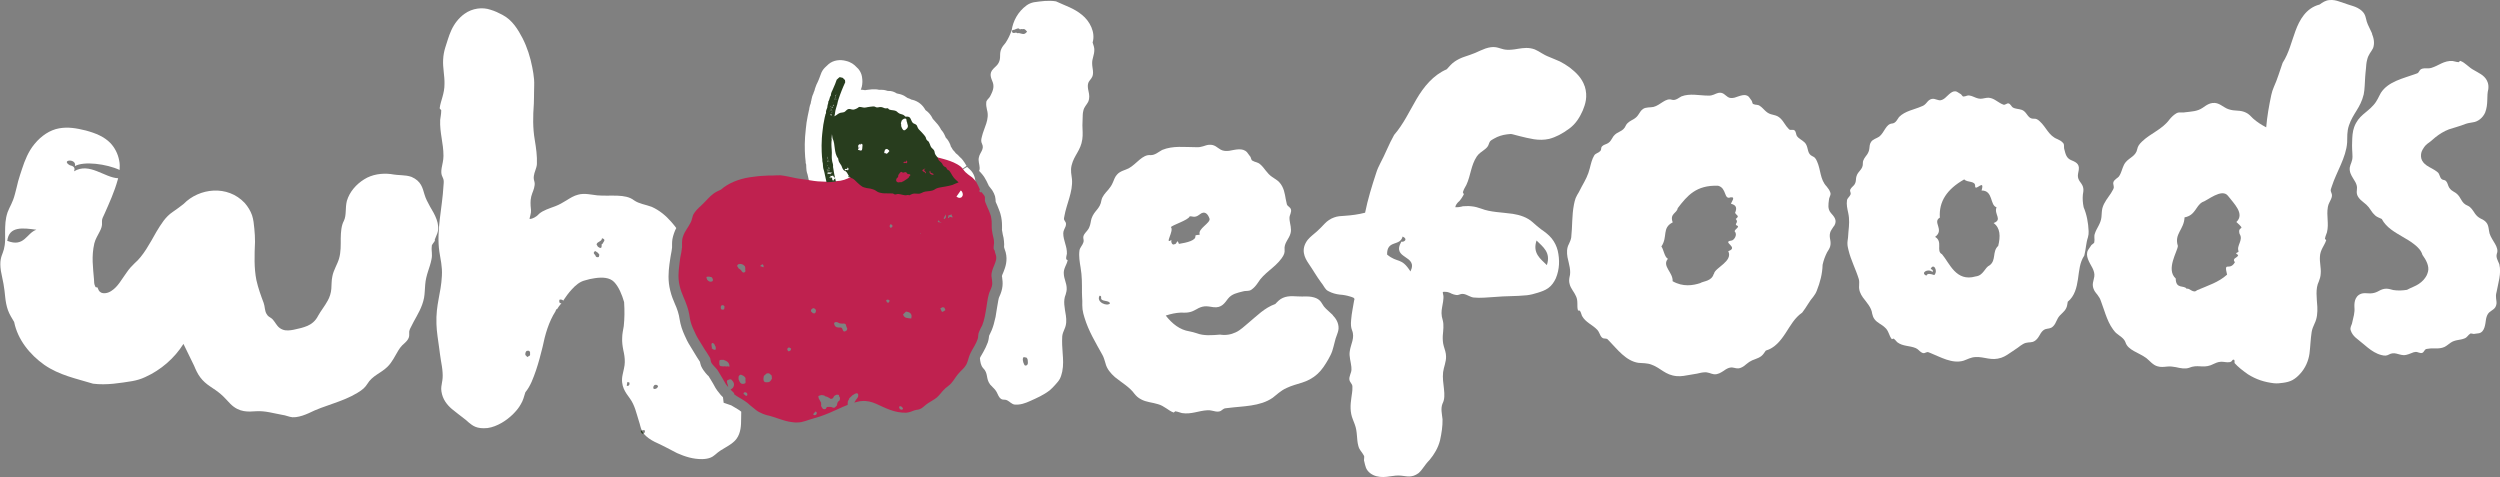 <svg viewBox="0 0 220.48 42.09" xmlns="http://www.w3.org/2000/svg" data-name="Layer 2" id="Layer_2">
  <rect x="0" y="0" width="220.48" height="42.09" fill="#808080" stroke="none"/>
  <defs>
    <style>
      .cls-1, .cls-2 {
        fill-rule: evenodd;
      }

      .cls-1, .cls-3 {
        fill: #fff;
      }

      .cls-2, .cls-4 {
        fill: #283d1e;
      }

      .cls-5 {
        fill: #bf214f;
      }
    </style>
  </defs>
  <g data-name="US Medium Postcard - Front 2" id="US_Medium_Postcard_-_Front_2">
    <g>
      <path d="M56.59,37.96s-.06.01-.09.03c.02.1.06.18.13.25.03,0,.06,0,.09.02.02,0,.03-.03.04-.04-.06-.06-.11-.13-.15-.21-.01-.02-.01-.04-.02-.06Z" class="cls-2"></path>
      <g>
        <g>
          <path d="M161.75,19.94c.34-.54-.04-.87-.29-1.17-.29-.35-.21-.74-.16-1.16,0-.14.12-.33.14-.48,0-.05,0-.1-.02-.15-.06-.19-.18-.36-.32-.53-.6-.62-.51-1.47-.85-2.21-.11-.27-.22-.38-.4-.46-.47-.2-.36-.69-.57-1.05-.15-.27-.47-.4-.68-.59-.07-.07-.14-.14-.17-.24-.06-.21-.07-.48-.38-.45h-.1s-.07,0-.09,0c-.05-.01-.08-.05-.12-.09-.07-.07-.13-.14-.19-.22-.21-.28-.4-.68-.79-.89-.18-.09-.4-.12-.59-.18-.44-.13-.63-.51-.95-.72-.2-.16-.38-.07-.58-.17-.11,0-.1-.27-.18-.33l-.21-.29c-.31-.36-.84-.08-1.27.05-.22.05-.42.06-.59-.05-.25-.15-.41-.45-.84-.37-.29.06-.49.27-.91.24-.76,0-1.6-.22-2.35.07-.28.15-.52.38-.83.3-.57-.2-1.02.48-1.64.63-.26.06-.66,0-.92.18-.17.11-.28.31-.4.49-.11.18-.26.31-.43.41-.27.15-.55.29-.68.55-.26.61-.72.47-1.1.96-.12.16-.19.35-.33.49-.17.18-.4.21-.55.3-.09.06-.17.12-.19.23-.02.08,0,.2-.1.29-.13.15-.4.19-.51.36-.21.33-.3.75-.4,1.14-.14.59-.4,1.07-.7,1.6-.1.19-.16.31-.27.52-.1.17-.21.34-.28.52-.07.18-.11.38-.15.57-.19.97-.13,1.91-.24,2.9-.03.19-.11.38-.2.57-.21.38-.19.78-.13,1.17.13.62.34,1.2.18,1.76-.03.18-.06.37.01.61.09.39.41.71.56,1.07.21.42.06.88.17,1.23-.02.07.2.01.19.08.09.14.11.29.17.43.33.59.92.77,1.35,1.23.15.16.2.37.29.52.19.33.37.21.55.27.05.02.08.05.11.09l.1.1c.71.73,1.48,1.77,2.58,1.93.36.04.76,0,1.18.17.81.3,1.18.91,2.19,1,.4.04.81-.05,1.21-.12.24-.04.38-.06.59-.1.2-.04.39-.1.58-.11.4-.05.62.13.92.17.35.02.6-.15.85-.31.93-.69.95.13,1.76-.4.17-.12.32-.27.49-.38.17-.11.35-.19.54-.25.19-.07.38-.15.53-.27.16-.12.27-.32.39-.48.8-.23,1.32-.89,1.75-1.55.44-.67.79-1.34,1.46-1.8.37-.47.63-1.01,1-1.43.12-.16.22-.32.29-.51.29-.73.49-1.49.51-2.28.09-.41.22-.75.39-1.09.11-.18.23-.35.28-.54.05-.19.04-.39,0-.59-.04-.2-.06-.39-.01-.59.04-.19.2-.38.32-.58ZM151.14,24.15c-.19.67-.91.63-1.2.82-.62.2-1.51.36-2.43-.17.06-.77-.97-1.34-.41-1.98-.31-.13-.39-.86-.58-1.08.59-.87.02-1.63,1-2.13-.29-.78.37-.79.44-1.25.84-1.1,1.63-2.05,3.56-1.98.79.2.49,1.28,1.11,1.02.47-.06.06.41.03.57.5.12.53.4.36.8.14.26.43.25.06.54.29.32-.13.41.06.56.41.13-.21.35-.15.55.28.28-.08.81-.32.8-.84.12.73.59-.25.93.44.91-1.2,1.46-1.26,2Z" class="cls-3"></path>
          <path d="M209.21,2.98c-.36-.74-.48-.99-.54-1.31-.08-.3-.13-.63-.75-.97-.27-.14-.56-.21-.83-.3-.29-.1-.47-.16-.8-.27-.25-.09-.56-.16-.88-.12-.32.03-.6.21-.84.39-1.21.31-1.78,1.38-2.13,2.33-.36.97-.57,1.94-1.13,2.81-.26.73-.47,1.47-.77,2.12-.1.23-.18.47-.23.71-.2.95-.37,1.89-.45,2.86-.44-.23-.81-.47-1.16-.78-.19-.19-.37-.4-.61-.51-.23-.12-.5-.17-.76-.18-.27-.01-.52-.04-.77-.12-.25-.07-.48-.26-.74-.4-.7-.39-1.18,0-1.57.27-.47.32-.97.32-1.52.39-.19.05-.44-.01-.64.03-.07.02-.13.05-.18.08-.23.14-.42.33-.59.54-.64.87-1.65,1.2-2.41,1.93-.27.26-.37.43-.42.66-.11.61-.67.75-1.01,1.15-.26.3-.32.72-.48,1.05-.06.11-.11.23-.22.31-.21.17-.49.32-.39.65l.02.12s.01.08.01.11c0,.07-.04.12-.06.18-.06.11-.12.22-.19.33-.25.39-.61.78-.76,1.33-.06.25-.05.52-.08.78-.06.58-.42.96-.57,1.42-.12.31,0,.49-.06.77.02.13-.25.21-.3.34l-.25.37c-.28.52.13,1.1.39,1.59.12.25.2.5.16.76-.05.37-.26.68-.02,1.18.17.34.46.5.62,1.02.36.93.58,2.01,1.32,2.77.31.26.69.44.83.82.21.7,1.18.9,1.85,1.4.28.22.58.62.99.72.26.08.55.05.82.02.27-.03.53,0,.78.05.4.09.81.18,1.16.06.76-.32,1.17.04,1.92-.23.24-.09.46-.23.7-.28.3-.07.56.02.78.02.13,0,.26,0,.36-.09.06-.05.07-.14.16-.14.06-.01.1.03.1.14,0,.09,0,.14,0,.16.3.34.74.68,1.18.99.73.46,1.45.69,2.29.79.27.03.55,0,.82-.04.28-.04.56-.1.82-.24.25-.14.47-.33.65-.53.48-.51.76-1.16.85-1.81.08-.65.09-1.25.19-1.9.04-.25.14-.49.25-.73.24-.48.27-.99.25-1.49-.05-.8-.18-1.6.13-2.23.08-.21.16-.43.17-.72.04-.48-.11-.99-.07-1.48.02-.59.41-1,.54-1.41.06-.05-.15-.15-.09-.2.03-.2.12-.36.17-.53.19-.78-.06-1.44.08-2.24.04-.27.2-.49.28-.69.19-.43-.01-.53-.03-.77,0-.07.02-.12.04-.18l.06-.18c.41-1.28,1.26-2.52,1.35-3.87.02-.45-.03-.94.16-1.5.36-1.07,1.01-1.53,1.3-2.73.1-.49.09-1.02.13-1.53.01-.26.05-.5.07-.76.02-.25.03-.5.1-.75.11-.51.37-.71.53-1.05.16-.46.05-.9-.11-1.29ZM197.51,20.62c.37.56-.31,1.05-.08,1.55-.12.19-.41.08-.04.33-.05.26-.58.25-.29.63-.48.83-1-.17-.69,1.09-.75.68-1.66.95-2.66,1.38-.32.33-.71-.27-.89-.12-.24-.37-.97.06-.98-.92-.89-.8.17-2.4.19-2.87-.34-1.08.54-1.42.59-2.52.96-.18.96-.98,1.56-1.34.43-.12,1.71-1.25,2.26-.57.52.68,1.52,1.6.75,2.32.94.84.07.26.28,1.04Z" class="cls-3"></path>
          <path d="M220.17,25.79c.14-.8.45-1.66.25-2.49-.12-.31-.32-.59-.22-.92.24-.59-.44-1.14-.64-1.79-.08-.28-.06-.71-.29-.97-.13-.18-.34-.26-.54-.37-.2-.11-.34-.25-.46-.42-.18-.27-.35-.56-.62-.68-.64-.25-.54-.73-1.05-1.12-.17-.12-.37-.2-.5-.35-.18-.18-.2-.41-.29-.58-.05-.09-.11-.18-.22-.21-.08-.03-.2-.02-.29-.13-.14-.15-.15-.43-.31-.56-.31-.27-.66-.39-.98-.61-.23-.16-.41-.37-.47-.61-.06-.25-.03-.53.1-.76.08-.14.18-.3.31-.43.13-.13.29-.22.42-.33.14-.11.27-.24.41-.35.35-.28.75-.53,1.19-.7.44-.15.98-.28,1.47-.48.19-.07.41-.1.64-.14.45-.05.88-.39,1.09-.86.3-.77.11-1.45.28-2.07.02-.22.03-.46-.12-.75-.25-.5-.77-.69-1.14-.92-.47-.24-.78-.67-1.19-.81-.05-.06-.15.15-.2.1-.19-.01-.35-.08-.5-.1-.37-.03-.7.08-1,.22-.29.14-.56.29-.88.39-.22.07-.45.02-.64.04-.41.04-.38.25-.52.39-.04.04-.09.05-.14.07l-.14.05c-1.01.37-2.35.64-3,1.64-.2.34-.33.73-.66,1.09-.6.69-1.32.91-1.7,1.94-.15.4-.17.87-.18,1.31,0,.22-.02.43,0,.65,0,.22.04.43.03.64,0,.44-.19.65-.24.97-.04.37.12.67.29.94.35.52.37.75.34,1-.02.24-.07.51.31.89.16.16.36.29.52.44.16.15.28.3.39.48.11.18.24.34.4.48.16.14.38.21.57.3.41.77,1.16,1.17,1.85,1.58.35.2.71.41,1.02.66.32.25.61.54.72.93.33.45.62,1.01.49,1.48-.04.15-.08.25-.13.35-.15.28-.38.53-.68.73-.29.2-.68.32-1.04.52v.07h.01v-.07c-.44.07-.83.08-1.22.02-.2-.05-.4-.12-.62-.12-.21,0-.42.07-.62.18-.19.11-.38.19-.6.22-.21.04-.48-.01-.75,0-.37.02-.61.24-.72.47-.11.22-.13.5-.12.74.05.53-.09.89-.19,1.36-.01.16-.15.34-.16.54,0,.06,0,.12.03.18.07.23.23.45.42.62.76.62.77.63,1.08.89.35.28.75.54,1.19.65.32.09.49.06.67-.04.47-.27.83.02,1.27.05.33.02.63-.16.91-.25.1-.02.2-.05.31-.02.22.06.46.2.61-.08l.06-.08s.04-.06.06-.07c.04-.04.1-.04.14-.05.1-.02.2-.03.3-.04.37-.02.82.06,1.24-.13.19-.09.36-.25.54-.37.39-.28.84-.22,1.22-.38.26-.09.3-.29.5-.41.06-.09.3.05.4,0l.39-.05c.51-.12.55-.79.62-1.26.05-.23.12-.43.28-.58.23-.21.58-.29.64-.76.03-.32-.12-.58,0-1.01Z" class="cls-3"></path>
        </g>
        <g>
          <path d="M183.76,18.27h-.07s0,0,0,0h.07c-.08-.39-.1-.73-.07-1.09.03-.19.07-.39.04-.57-.02-.18-.12-.35-.23-.5-.12-.15-.21-.31-.24-.49-.03-.18.03-.41.07-.63.1-.6-.37-.73-.7-.88-.4-.18-.47-.55-.57-.93-.05-.12-.01-.33-.05-.47-.02-.05-.04-.08-.08-.12-.12-.14-.3-.24-.48-.32-.77-.29-.99-1.06-1.56-1.57-.2-.19-.33-.24-.52-.23-.49.03-.57-.45-.88-.68-.23-.18-.56-.16-.81-.24-.09-.03-.17-.06-.24-.14-.13-.16-.24-.4-.5-.24l-.09.04s-.06.03-.08.03c-.05.01-.09-.01-.13-.03-.08-.03-.17-.07-.25-.12-.29-.16-.59-.44-1.01-.47-.19-.01-.39.06-.58.08-.42.06-.73-.21-1.08-.27-.23-.06-.35.09-.55.08-.09.04-.19-.21-.28-.23l-.29-.18c-.4-.2-.74.27-1.07.55-.17.13-.33.22-.52.19-.27-.04-.52-.25-.86-.02-.23.16-.31.44-.68.56-.65.29-1.46.4-1.99.94-.17.24-.29.53-.59.57-.58.03-.69.8-1.16,1.16-.21.15-.59.23-.73.49-.11.16-.12.37-.14.57-.02.2-.1.37-.2.52-.17.23-.37.46-.37.73.03.63-.44.68-.58,1.24-.04.18-.02.38-.09.54-.07.21-.27.32-.37.46-.06.08-.11.16-.08.27.01.08.08.17.03.29-.06.17-.28.31-.31.5-.06.37.03.76.11,1.13.12.55.08,1.06.02,1.63-.01.2-.02.32-.04.54-.02.18-.06.37-.05.55,0,.18.05.36.09.54.21.89.64,1.68.91,2.56.05.17.04.37.03.57-.04.41.12.75.33,1.05.35.47.76.89.82,1.43.04.17.09.35.23.52.23.3.63.44.89.7.34.27.37.75.6,1.01,0,.07.19-.08.19-.01.13.08.2.21.3.3.5.38,1.09.29,1.63.52.19.08.31.25.45.34.29.22.4.03.58.01.05,0,.09.01.13.03l.13.05c.88.35,1.93.98,2.93.68.33-.11.64-.31,1.07-.32.8-.04,1.36.36,2.26.06.36-.12.67-.36.99-.57.19-.13.3-.2.47-.32.15-.11.29-.23.46-.32.33-.19.59-.11.86-.19.31-.11.46-.35.6-.59.51-.96.88-.23,1.36-1,.1-.17.16-.36.26-.52.1-.16.23-.29.37-.42.14-.13.27-.27.35-.44.09-.16.1-.38.14-.57.61-.49.79-1.26.9-1.99.11-.74.14-1.45.56-2.09.14-.54.15-1.1.32-1.6.05-.18.07-.36.06-.54-.03-.73-.16-1.46-.45-2.14ZM170.59,24.26c-.3-.1-.6-.19-.7.05-.57-.24.16-.68.54-.32.09-.17-.03-.22-.16-.27.24-.57.68.16.32.54ZM176.21,21.7c-.52.49-.15,1.25-.73,1.69-.46.21-.54.91-1.25.99-1.73.5-2.29-1.17-2.96-1.96-.56-.28.11-1.11-.61-1.53.86-.63-.27-1.3.42-1.7-.1-1.42.63-2.51,2.15-3.37.28.31,1,.09.96.61.02.48.88-.73.57.37,1.04-.01.72,1.31,1.32,1.48-.26.6.56,1.09-.26,1.39.59.43.62,1.16.4,2.04Z" class="cls-3"></path>
          <path d="M139.76,7.62c-.25-.76-.79-1.25-1.33-1.67-.28-.2-.56-.38-.86-.53-.3-.14-.61-.25-.9-.38-.63-.24-.86-.49-1.31-.68-.53-.2-1.01-.13-1.46-.06-.88.16-1.21.09-1.54-.02-.32-.09-.63-.24-1.36,0-.31.11-.61.26-.91.39-.3.12-.61.23-.92.33-.31.1-.62.25-.88.43-.27.18-.48.44-.7.68-1.19.51-2.04,1.56-2.67,2.64-.64,1.09-1.14,2.19-1.97,3.15-.47.83-.8,1.73-1.22,2.5-.14.27-.27.55-.36.85-.38,1.15-.74,2.32-.98,3.51-.63.16-1.19.23-1.78.27-.32.02-.66.03-.96.15-.31.11-.59.3-.82.54-.23.24-.45.48-.69.69-.24.22-.56.44-.81.74-.65.85-.27,1.58.07,2.08.42.61.69,1.11,1.11,1.68.16.18.28.45.46.64.06.06.13.1.21.14.3.16.63.25.96.29.33.02.64.08.93.17.18.07.48.09.35.36-.04.25-.09.53-.14.8-.05.3-.1.59-.12.89-.04.43-.02.67.08.93.27.67-.12,1.22-.2,1.84-.08.47.1.94.14,1.39.01.15.02.31-.03.46-.09.31-.27.62-.03.92l.07.11s.05.08.06.11c.03.08.02.15.02.23,0,.15,0,.31-.03.46-.07.55-.21,1.19-.07,1.88.06.31.21.61.31.9.25.66.15,1.29.31,1.88.1.41.32.53.48.85.11.12-.03.39.05.55.04.18.08.36.15.55.16.38.53.64.93.74.41.11.82.07,1.18.01.36-.05.66-.1,1-.06.46.04.92.22,1.52-.22.38-.33.49-.67.98-1.17.41-.49.76-1.08.92-1.73.14-.64.23-1.23.22-1.85-.05-.48-.18-.95,0-1.39.39-.73-.07-1.77.05-2.77.05-.42.28-.92.26-1.39,0-.3-.11-.6-.2-.9-.09-.3-.1-.61-.09-.91.04-.48.11-.96,0-1.37-.15-.47-.12-.81-.06-1.14.03-.17.06-.36.09-.52.01-.09.02-.19.03-.29,0-.06,0-.12,0-.19-.02-.09-.04-.21-.06-.31,0-.1.17-.06.26-.06.14,0,.28.05.38.09.05.02.1.05.14.07.07.03.13.05.19.07.14.04.29.08.43.03.12-.03.24-.11.45-.07.3.05.58.28.88.31.61.06,1.2-.01,1.86-.05.95-.09,1.81-.05,2.83-.15.32-.04.64-.12.95-.22.32-.1.63-.2.93-.41.31-.22.52-.54.67-.86.34-.82.35-1.64.17-2.44-.1-.4-.28-.77-.54-1.09-.26-.32-.59-.56-.92-.79-.25-.18-.49-.4-.74-.62-.49-.45-1.14-.65-1.76-.75-.99-.14-1.98-.14-2.79-.46-.27-.09-.53-.18-.89-.21-.15-.02-.3-.02-.45-.01-.14,0-.34.01-.38.04-.15.04-.37.07-.55.06-.04-.13.17-.4.28-.49.05-.02.15-.16.23-.27.08-.12.15-.23.21-.35.07-.05-.12-.2-.05-.26.07-.24.19-.41.29-.6.4-.86.39-1.7.92-2.51.19-.28.46-.43.66-.59.45-.33.35-.51.51-.74.04-.06.11-.1.17-.14l.19-.11c.34-.2.73-.32,1.13-.37.1-.01.2-.02.3-.03.08,0,.13,0,.22.03.21.06.41.11.61.16.42.11.79.19,1.24.27.45.07.91.07,1.35-.03.58-.15,1.16-.45,1.78-.91.61-.45.93-1.03,1.18-1.58.22-.54.47-1.22.18-2.16ZM124.39,23.94c-.81-1.28-1.12-.71-2.06-1.49-.02-1.33,1.14-.69,1.37-1.59.5.22.14.52-.11.45-.91,1.58,1.53,1.15.8,2.63ZM135.51,21.21c.57.57,1.28,1.05.91,2.17-.57-.56-1.28-1.05-.91-2.17Z" class="cls-3"></path>
        </g>
      </g>
      <path d="M38.34,21.14l.23-.57c.27-.81-.23-1.66-.65-2.36-.2-.36-.38-.7-.49-1.08-.16-.54-.28-1.16-1.14-1.53-.59-.2-1-.1-1.83-.25-.78-.09-1.64.02-2.35.47-.69.43-1.28,1.09-1.52,1.9-.16.64-.02,1.24-.26,1.75-.23.42-.27.98-.28,1.56,0,.58.02,1.19-.15,1.78-.14.49-.49,1.01-.59,1.57-.08.35-.06.72-.09,1.09-.03.37-.14.72-.31,1.03-.27.5-.62.92-.85,1.34-.25.5-.61.75-.95.9-.36.15-.72.24-1.21.34-.31.06-.66.11-.97-.01-.4-.15-.55-.46-.71-.68-.1-.13-.18-.26-.33-.35-.11-.08-.26-.13-.38-.35-.18-.29-.14-.67-.26-.98-.23-.61-.48-1.29-.64-2.01-.21-1.07-.17-2.18-.12-3.37,0-.39-.02-.77-.06-1.16-.04-.39-.07-.78-.2-1.18-.14-.4-.37-.77-.64-1.08-1.52-1.63-4.03-1.33-5.4.08-.29.24-.62.46-.94.69-.68.45-1.06,1.12-1.46,1.77-.6,1.06-1.16,2.12-1.92,2.77-.24.23-.47.47-.72.84-.42.57-.75,1.23-1.32,1.59-.33.23-.71.26-.92.15-.22-.12-.22-.26-.3-.42.02-.07-.21,0-.2-.1-.12-.21-.11-.42-.12-.64-.08-1.01-.24-2.01.03-3.18.1-.4.32-.72.46-1.01.33-.62.17-.76.23-1.1.02-.09.06-.18.1-.26l.12-.26c.41-.93.86-1.91,1.15-2.96.01-.05.03-.1.04-.15-1.19-.04-2.54-1.43-3.89-.61.15-.38-.11-.47-.38-.54-.83-.48.63-.63.46.08.77-.45,2.78-.2,3.94.34.02-.28.02-.57-.04-.84-.11-.59-.39-1.13-.78-1.54-.54-.55-1.27-.86-2.16-1.1-.85-.21-1.57-.33-2.36-.19-.39.07-.79.23-1.16.47-.35.23-.7.53-1.02.93-.53.64-.84,1.43-1.08,2.16-.12.37-.25.74-.35,1.11-.1.37-.17.75-.28,1.12-.2.78-.45,1.08-.65,1.61-.21.62-.21,1.15-.22,1.7.04,1.09-.06,1.48-.2,1.86-.14.37-.3.72-.17,1.61.06.39.17.77.23,1.15.07.38.11.77.15,1.16.04.39.11.78.24,1.15.13.37.35.71.55,1.05.31,1.56,1.39,2.88,2.66,3.78,1.33.92,2.82,1.21,4.3,1.66,1.2.15,2.39-.06,3.47-.23.38-.07.76-.18,1.12-.35,1.4-.63,2.59-1.67,3.38-2.93.31.63.57,1.16.94,1.93.15.36.31.72.55,1.03.23.31.53.57.86.79.33.22.65.43.94.68.3.25.56.57.85.86.79.79,1.6.69,2.27.65.81-.05,1.51.18,2.31.32.28.03.59.18.89.21.1,0,.2,0,.3-.01.4-.05.78-.19,1.14-.35,1.41-.71,2.94-.97,4.29-1.79.49-.29.69-.5.87-.78.45-.75,1.2-.95,1.77-1.51.43-.41.68-.98.97-1.45.1-.16.21-.32.35-.46.29-.27.65-.53.61-.98v-.16c0-.05,0-.11.02-.15.02-.1.06-.18.11-.27.08-.16.17-.32.26-.51.33-.61.76-1.28.92-2.12.07-.38.06-.77.1-1.15.06-.86.42-1.52.55-2.22.11-.48-.02-.73.03-1.15-.03-.19.24-.36.28-.55ZM.64,21.24c.16-1.31,1.37-1.14,2.57-.98-.88.3-1.06,1.58-2.57.98Z" class="cls-1"></path>
      <path d="M64.88,35.98c-.14-.08-.27-.15-.39-.23l-.67-.23-.06-.49c-.12-.11-.25-.24-.38-.43-.02-.02-.07-.09-.12-.15-.07-.11-.12-.18-.16-.24l-.21-.38c-.07-.13-.14-.24-.21-.35l-.19-.31s-.05-.04-.09-.08c-.06-.07-.12-.13-.17-.19-.14-.17-.28-.36-.4-.62-.05-.16-.09-.28-.1-.37h0c-.09-.15-.18-.28-.27-.42l-.73-1.2c-.06-.11-.11-.19-.15-.28l-.05-.11c-.19-.4-.4-.85-.52-1.37l-.07-.35c-.04-.25-.08-.47-.16-.71-.08-.26-.17-.47-.26-.67-.14-.33-.3-.7-.41-1.17-.22-.86-.16-1.64-.07-2.34.02-.17.05-.39.09-.61l.04-.23c.04-.2.08-.41.1-.62v-.31c0-.15.01-.27.03-.42.03-.18.08-.35.15-.55.05-.15.12-.3.19-.44-.13-.18-.27-.35-.42-.52-.48-.56-1.07-1.05-1.75-1.35-.54-.2-1.1-.26-1.55-.57-.77-.61-2.08-.34-3.24-.44-.5-.05-1.14-.22-1.7-.06-.37.09-.7.3-1.02.5-.33.2-.63.38-.97.51-.53.2-1.1.37-1.45.68-.25.29-.61.44-.77.45h-.07s.02-.07.02-.11c.02-.08.04-.17.06-.24.04-.16.06-.28.05-.43-.02-.12-.06-.58-.03-.9.04-.44.22-.73.3-1.04.04-.17.08-.35.04-.53-.03-.14-.1-.29-.06-.54.04-.35.25-.69.27-1.05.03-.71-.07-1.42-.19-2.14-.18-1.05-.16-2.07-.08-3.18.02-.36.01-.71.02-1.07,0-.36.03-.72,0-1.08-.03-.36-.09-.72-.16-1.07-.17-.88-.44-1.74-.85-2.55-.41-.78-.9-1.61-1.78-2.07-.32-.17-.67-.34-1.05-.45-.72-.25-1.61-.13-2.28.35-.53.37-.92.9-1.17,1.44s-.38,1.07-.55,1.57c-.09.31-.16.62-.18,1.05-.04.71.14,1.43.12,2.13.01.85-.34,1.49-.42,2.11-.05.08.18.18.13.27,0,.29-.06.53-.09.79-.05,1.16.29,2.03.29,3.18,0,.4-.11.75-.16,1.06-.11.67.1.74.17,1.06.02.09.01.18.01.27l-.02.26c-.1,1.9-.64,3.93-.36,5.81.09.63.27,1.28.22,2.12-.08,1.6-.54,2.49-.48,4.24.02.71.15,1.42.24,2.12.04.35.1.72.15,1.07.06.36.13.71.15,1.07.03.37,0,.65-.05.9-.04.25-.1.49-.05.79.1.69.49,1.18.92,1.55.85.69,1.19.9,1.5,1.2.32.25.66.58,1.65.48.44-.06.86-.24,1.23-.45.37-.21.71-.48,1-.76.27-.27.52-.56.7-.89.2-.32.29-.69.4-1.05.47-.58.7-1.26.94-1.94.23-.68.41-1.37.58-2.06.22-1.09.54-2.21,1.14-3.15.01-.05.04-.11.08-.18.02,0,.04,0,.06-.01.11-.16.21-.33.35-.48,0-.01.02-.03.03-.04-.17.03-.21-.08-.18-.3.12-.05.22-.02.32.05v.05c.24-.36.49-.71.77-1.01.35-.39.72-.69,1.16-.8.29-.09.59-.16.9-.2.64-.09,1.28-.07,1.68.34.41.43.69,1.11.88,1.77.05.77.04,1.44-.03,2.12-.06.35-.14.7-.14,1.05-.02.35.03.71.1,1.07.08.35.14.7.13,1.06,0,.36-.12.73-.19,1.1-.22,1,.27,1.59.64,2.1.44.61.57,1.3.8,2.02.09.24.13.54.25.8.09-.03.18-.04.27,0,.02.12,0,.21-.11.27,0,0,.01.02.02.03.26.3.59.52.94.7.73.33,1.31.65,1.99,1,.7.31,1.41.54,2.23.53.59-.02.88-.17,1.13-.39.33-.3.64-.48.97-.67.32-.19.67-.4.92-.74.38-.52.4-1.19.4-1.74.01-.2,0-.4.01-.61v-.03s-.01-.02-.02-.02c-.16-.13-.32-.22-.47-.31ZM46.71,31.37c-.07.04-.15.08-.22.12-.03-.07-.08-.12-.14-.16l-.02-.05c-.01-.13.02-.24.11-.33h.02c.13-.04.25-.04.29.13-.01.05,0,.09,0,.14v.08s-.04.07-.04.07ZM52.8,22.67c-.13.03-.25.03-.29-.14-.05-.06-.09-.11-.13-.17-.03-.06-.01-.12.04-.17l.02-.02c.05-.03.1-.03.14.02.03.03.07.06.12.08.07.05.11.13.16.2-.02.06-.04.13-.05.19ZM53.13,21.51h-.01c-.07.04-.09.09-.05.16-.02.06-.03.11-.04.17-.05.03-.1.04-.15.01-.05-.03-.1-.06-.15-.09-.04-.07-.08-.14-.12-.2.06-.28.46-.23.48-.55.42.12.1.33.04.51ZM55.36,34.04s-.06-.03-.09-.03c.02-.11.04-.21.06-.32.06.01.11.03.17.04.04.14.02.26-.13.31ZM57.66,34.31c-.09-.13-.04-.24.05-.34l.03-.02c.13-.03.24-.02.3.12-.07.18-.2.25-.37.23Z" class="cls-1"></path>
      <path d="M93.87,19.06c.19-1.08.76-2.15.67-3.25-.04-.37-.15-.77-.03-1.24.22-.89.8-1.29.94-2.28.06-.4.02-.83.01-1.24,0-.21.02-.41.02-.62.01-.2,0-.41.05-.61.07-.41.31-.57.44-.84.14-.33.1-.62.03-.93-.28-1.18.48-.83.39-1.81-.02-.21-.07-.42-.07-.62-.01-.21.03-.41.09-.61.06-.2.1-.41.1-.61.01-.2-.08-.43-.15-.65.27-.9-.25-1.89-.94-2.44-.71-.59-1.49-.81-2.29-1.19-.66-.11-1.31-.01-1.96.08-.23.05-.45.14-.64.28-.75.55-1.19,1.37-1.31,2.2-.15.42-.32.77-.54,1.1-.14.17-.29.34-.37.53-.09.19-.11.39-.11.61s-.02.41-.12.6c-.08.19-.28.35-.45.52-.47.45-.2.87-.07,1.24.15.45-.04.82-.23,1.2-.06.14-.24.27-.31.41-.03.04-.04.09-.04.15-.02.2.01.41.06.63.26.87-.27,1.6-.45,2.4-.08.29-.07.44.02.62.23.47-.21.78-.28,1.19-.08.3.06.63.07.93,0,.09-.01.18-.05.27.08.07.14.14.2.21.08.09.17.2.25.32.1.16.16.27.21.37l.2.42c.13.16.22.27.29.37.12.19.2.36.25.53.04.18.06.34.06.5l.13.29c.06.13.1.23.14.35.06.15.11.28.15.42.06.22.09.38.11.55.02.16.03.32.03.47v.32c-.01.05-.01.08,0,.11.01.09.02.15.04.22l.03.17c.05.18.09.37.1.55.03.21.02.4.01.54.01.04.03.1.04.15l.1.3c.2.75-.04,1.36-.18,1.72l-.05.12c-.04.09-.1.23-.1.27l.02.11c.07.5.1.98-.26,1.74-.01.02-.05.11-.08.3-.04.2-.08.44-.12.7-.03.23-.08.5-.12.75l-.03.12c-.08.37-.17.71-.31,1.05l-.12.26c-.04.07-.08.15-.11.23-.02.17-.04.37-.12.6-.12.31-.24.57-.38.81-.07.11-.14.23-.2.35-.05.08-.09.15-.11.22.03.32.08.64.27.86.5.49.22.91.63,1.46.14.17.32.31.46.49.17.21.22.46.36.64.08.1.18.19.31.2.11.02.23-.01.38.07.21.1.41.35.66.37.49.04.93-.12,1.35-.31.62-.28,1.18-.52,1.74-.95.17-.14.32-.31.47-.47.15-.17.31-.34.42-.54.1-.2.16-.42.21-.64.11-.54.08-1.09.04-1.58-.04-.51-.07-1.01-.04-1.54.02-.2.1-.4.19-.61.19-.4.19-.81.13-1.22-.1-.64-.26-1.29-.02-1.84.05-.18.11-.36.09-.6-.01-.4-.23-.79-.25-1.2-.06-.48.27-.85.33-1.2.06-.05-.17-.1-.12-.15-.02-.16.04-.3.06-.45.03-.65-.32-1.15-.32-1.81,0-.23.14-.42.2-.59.13-.38-.07-.43-.13-.62-.02-.05,0-.1,0-.15l.03-.15ZM89.73,2.93c-.07-.05-.15-.07-.24-.03-.12.02-.23.02-.24-.14v-.05c.08-.12.23-.05.31-.14h.02c.08-.03.15-.07.24-.06h.04c.05.06.1.12.18.05.05,0,.1,0,.15.01.11-.03.2,0,.27.09.04.04.08.08.12.12-.05.09-.12.15-.2.19h0c-.22.1-.42-.1-.64-.04ZM90.54,32.22h-.02s0,0,.01,0c-.21.09-.2-.13-.27-.22h0c-.04-.18-.12-.35.02-.51.08.02.17.03.25.05.07.07.11.16.11.27,0,.05,0,.09.01.13.01.12-.01.22-.12.29,0,0,0,0,0,0Z" class="cls-1"></path>
      <path d="M117.58,27.82c-.6-.55-.8-.71-.95-.99-.15-.24-.3-.53-.96-.65-.29-.05-.58-.03-.86-.03-.31,0-.49-.02-.83-.03-.28,0-.57.03-.84.15-.27.11-.48.34-.67.54-.97.35-1.62,1.05-2.35,1.65-.37.3-.72.66-1.14.85-.42.2-.9.28-1.38.2-.71.06-1.44.12-2.06-.12-.22-.07-.43-.13-.65-.17-.83-.13-1.5-.65-2.08-1.39.45-.15.88-.24,1.31-.26.25,0,.51.02.74-.03.24-.04.46-.15.67-.27.21-.13.44-.22.68-.25.24-.03.52.03.8.07.74.1,1.01-.39,1.29-.75.34-.43.82-.51,1.32-.64.17-.06.41-.02.6-.08.06-.02.12-.05.17-.09.21-.15.38-.35.53-.57.55-.91,1.49-1.32,2.11-2.18.23-.32.28-.51.26-.75-.07-.61.4-.94.53-1.47.1-.39-.05-.8-.09-1.15-.01-.12-.02-.25.02-.38.08-.25.24-.55-.05-.77l-.09-.08s-.06-.05-.08-.08c-.04-.06-.05-.12-.06-.18-.02-.11-.05-.22-.08-.37-.08-.45-.15-1.02-.56-1.47-.18-.2-.42-.32-.63-.47-.48-.32-.68-.8-1.05-1.11-.24-.22-.46-.18-.69-.33-.13-.03-.12-.31-.22-.39l-.26-.35c-.39-.43-1.05-.22-1.58-.13-.27.03-.52.02-.74-.1-.32-.17-.52-.48-1.06-.43-.36.04-.61.25-1.14.21-.97,0-2.01-.15-2.96.24-.35.19-.64.47-1.03.46-.72-.08-1.23.78-1.92,1.16-.3.16-.77.24-1.03.55-.18.18-.27.45-.37.69-.1.25-.24.45-.4.64-.26.29-.54.59-.61.93-.12.8-.63.89-.88,1.63-.07.24-.08.5-.18.72-.1.29-.32.45-.44.64-.07.11-.12.23-.1.36,0,.11.07.22,0,.39-.07.24-.31.45-.34.7-.07.5.02,1.02.1,1.51.13.74.12,1.43.12,2.21,0,.26.02.45.03.73,0,.25-.01.5.02.74.03.25.1.49.17.72.36,1.2.99,2.22,1.59,3.31.12.21.18.46.26.71.12.52.47.91.84,1.24.63.51,1.31.89,1.72,1.47.15.18.31.35.59.49.45.25,1,.27,1.47.42.57.15.94.58,1.37.73.05.06.16-.15.21-.09.21.03.37.11.55.15.83.13,1.46-.21,2.25-.25.27-.02.52.08.74.11.47.06.5-.15.72-.25.06-.03.12-.03.18-.04l.18-.02c1.29-.17,2.81-.12,3.93-.9.36-.27.69-.62,1.22-.86.98-.47,1.8-.39,2.75-1.26.38-.35.65-.78.93-1.26.13-.24.26-.47.35-.73.09-.26.14-.52.21-.77.11-.54.31-.79.35-1.22.02-.5-.23-.9-.53-1.2ZM103.26,20.04c.1-.19,1.55-.62,1.66-.96.22-.04.43.19.87-.16.48-.4.75-.01.88.36.12.38-1.07.9-.86,1.4-.05.07-.35,0-.39.12.09.4-.75.6-1.45.71-.19-.53-.13.04-.4.03-.2.13-.33-.24-.25-.39-.68.49.26-.83-.06-1.12ZM96.97,26.08c.15,0,.15.09.14.2-.02.35.73.17.78.48-.23.29-1.24-.1-.92-.68Z" class="cls-1"></path>
      <path d="M74.16,18.54s0,0,0,0l.02.04s-.01-.04-.01-.04Z" class="cls-2"></path>
      <g>
        <path d="M84.3,15.86c-.07-.06-.14-.14-.19-.2-.05-.06-.09-.13-.13-.19-.08-.14-.15-.28-.25-.4-.04-.06-.14-.07-.19-.13-.08-.07-.02-.12-.13-.19-.06-.03-.14-.05-.2-.13-.06-.05-.08-.13-.12-.19-.04-.07-.1-.12-.16-.17-.06-.04-.12-.1-.16-.16-.03-.07-.04-.15-.09-.22-.04-.06-.09-.12-.14-.18-.04-.06-.08-.12-.1-.2-.01-.08-.02-.16-.06-.23-.05-.1-.17-.17-.23-.25-.08-.1-.11-.21-.15-.32-.03-.07-.06-.14-.1-.21-.03-.03-.06-.05-.1-.08-.03-.02-.06-.05-.08-.08-.04-.07-.06-.15-.08-.22-.09-.17-.26-.33-.4-.49-.15-.14-.29-.28-.33-.43-.07-.23-.17-.22-.35-.31-.11-.07-.16-.19-.21-.31s-.1-.24-.23-.27l-.13-.02s-.12.03-.14,0c-.07-.04-.1-.11-.19-.15-.03-.02-.06-.03-.1-.04-.04-.01-.08-.02-.11-.03-.08-.02-.15-.05-.23-.11-.06-.04-.11-.11-.18-.15-.16-.08-.33-.07-.47-.1-.04-.01-.07-.02-.11-.03-.02,0-.04-.01-.06-.02-.01-.01-.03-.04-.04-.05-.06-.09-.15-.05-.23-.04-.05,0-.08-.01-.12-.02-.11-.04-.22-.1-.34-.1-.12-.01-.22.05-.36.03-.08-.01-.15-.08-.23-.08-.04-.01-.08,0-.12,0-.15.01-.31.04-.46.06-.16.04-.31.06-.47.01-.08-.02-.16-.03-.24-.03-.02.01-.04.01-.06.02-.05.03-.1.09-.16.11-.07.03-.14.07-.22.09-.2.06-.35-.06-.48-.04-.2.02-.29.22-.41.27-.07.03-.15.04-.23.05s-.15.02-.22.06c-.07.03-.14.08-.2.13-.06.05-.13.08-.2.12-.07.03-.14.06-.22.08.07-.02.14-.05.2-.08.03-.13.06-.25.07-.39.01-.08.03-.17.06-.26.03-.1.06-.21.09-.31l.02-.05c.04-.18.07-.34.13-.51.08-.25.18-.5.27-.74.09-.25.21-.48.31-.72-.01-.08-.01-.15-.02-.21-.04-.05-.1-.05-.14-.13-.03-.06-.1-.07-.16-.08-.06-.02-.12-.03-.19-.03-.07.06-.16.14-.24.22-.04.12-.09.25-.14.38-.07.18-.15.37-.24.56-.03.06-.07.13-.09.2-.03.08-.05.16-.04.24-.04.05-.07.11-.09.17-.02.08-.04.15-.06.21l-.03.08s-.03.05-.05.08c0,.05,0,.1-.01.14l-.05.17c-.01.07-.03.14-.03.22-.01.04-.04.11-.06.16-.02.04-.04.09-.04.13-.02.06-.02.1-.01.14-.01.03,0,.07-.01.09-.04.05-.05.1-.06.17-.02.07-.04.13-.05.2-.01.06-.06.29-.12.62-.02.17-.05.36-.07.56-.03.2-.04.42-.06.63-.06.87.01,1.74.04,1.89v.13q.06.22.06.43c.01.08.01.18.03.23.04.08.12.46.14.56.04.21.09.43.14.65.27,0,.55-.03.83-.05-.03-.1-.05-.19-.07-.3-.01.01-.02.03-.03.05-.02.01-.03.01-.04.03,0,0-.02,0-.02.01-.01.03-.03.06-.05.09,0,.01-.02.03-.03.04-.02-.01-.04-.03-.06-.05-.01-.02-.02-.04-.02-.06v-.03s-.01-.07-.02-.1c0-.01,0-.02,0-.02-.03-.04-.06-.02-.09-.02t-.02-.01v.02s.04,0,.06.01c-.02.03-.04.04-.06.06l-.03-.11s-.02-.01-.02-.02c-.02.05-.03.07-.03.1-.02-.04-.02-.05-.03-.09.02,0,.02,0,.06-.04h.01s.01-.01.01-.01h0s.04-.06.07-.06c.02.01.04.01.06,0,.02-.01.04-.01.05-.02.02.01.04.01.06.01.04.02.02.06.04.09h.01s.02.03.03.04c.01.02.02.02.03.02h.03s.02.02.02.03c-.06-.27-.11-.54-.15-.82-.02-.09-.04-.18-.02-.27.01-.02-.02-.09-.02-.14-.03-.11-.07-.23-.08-.36-.03-.21-.01-.42-.01-.63,0-.17-.02-.33-.03-.5,0-.16-.02-.32,0-.48-.01-.05.03-.1.02-.14-.02-.19-.03-.01-.01-.19.01-.11.02-.21.03-.32.02.12.03.23.05.36.14.29.16.59.2.9s.09.63.3.89c.01.08.02.16.05.24.05.14.17.26.24.4.05.11.07.22.15.33.09.14.2.11.29.22.09.1.13.24.21.35h.01s.02.04.04.06c.01.01.02.02.03.02t.01.01h0c.1.1.18.1.27.15.1.06.18.14.27.23.05.06.12.11.17.16.09.08.17.16.27.23.05.03.1.07.15.1.06.02.12.05.18.06.12.04.23.06.34.07.12.02.23.03.36.08.18.05.3.14.42.22.14.08.3.1.45.13.27.03.54,0,.82.02h.06s.04,0,.06.01c.03.02.07.06.11.07.04.01.08.01.11.01.07-.01.15-.05.24-.04.22.02.38.09.58.11.12.02.18-.03.29-.03.02-.02.05.05.06.04.14-.03.27-.15.46-.16.15-.01.31.03.47.01.09-.02.16-.05.22-.08.18-.11.44-.13.68-.15.15-.02.3-.05.44-.14.07-.05.14-.09.21-.11.07-.03.15-.04.22-.06.19-.04.38-.07.57-.1.18-.04.38-.07.56-.13.11-.04.21-.09.3-.13.08-.03.18-.06.25-.1l-.24-.22ZM73.73,8.82s-.01-.06-.01-.09c.01-.01.02,0,.03-.01-.01.04-.02.07-.02.1ZM73.76,8.31l-.06.19h-.04c.02-.06.05-.11.1-.19ZM73.67,8.61l.07.02s-.07.03-.09.04l.02-.06ZM73.61,8.69s.04.04.06.05c-.02.01-.04.03-.06.04v-.09ZM73.38,15.97s0-.01,0-.02v.03h0ZM73.37,9.94v-.07s.02.05.02.07h-.02ZM73.32,9.84s0,.06,0,.09v.04h-.01s0,0,0,0v-.04s-.01-.06.01-.09ZM73.31,9.79h-.02s-.03-.03-.03-.04l.09.02s-.03.01-.04.02ZM73.35,10.07v.03l-.06.04s.04.02.06.04c-.03.02-.05.02-.08.03l.02-.14s.04,0,.06,0ZM73.39,9.83s0-.04,0-.07h.02s-.01.05-.01.07ZM73.44,9.02h0s0,.05,0,.07c0-.01-.01-.03-.01-.04s.01-.02.01-.03ZM73.45,9.34s0-.01.01-.03c.02-.03.03-.06.05-.1,0,.06.01.1.01.17-.03-.03-.04-.05-.05-.07-.01.03-.01.04-.02.07l-.04.04s.03-.06.04-.08ZM73.37,9.44s.07.02.11.04c-.02.01-.04.02-.07.03.01-.02,0-.02-.01-.02h-.04s.01-.03.01-.05ZM73.36,9.56h-.01s-.01-.01-.01-.04c.01.01.02.03.02.04ZM73.37,9.62v-.04s.02.02.01.03h-.01s-.03.05-.03.05h-.03s-.03.01-.04.02v-.04s-.01-.06-.01-.09c.01.01.02.01.02,0,0,.05-.01.07-.01.1h.04s.02-.03.03-.03h.03ZM73.31,9.41s.01-.02.02-.03v.03s0,.08,0,.1h-.02s.01-.06.02-.1h-.01ZM73.29,9.31v.11s-.03.02-.04.03l.04-.14ZM73.21,9.68s.02.05.02.09c-.01,0-.02-.02-.02-.02v-.07ZM73.22,10.06s.02,0,.07-.02c-.04.06-.06.07-.08.11,0-.04,0-.05.01-.09ZM73.17,9.74v.02q-.01.09-.03.09s.02-.07.03-.11ZM73.11,14.17s.01.08.02.11c-.01-.03-.03-.05-.04-.08t.02-.03ZM73.09,14.73c.03.05.05.09.08.15-.04-.02-.06-.03-.07-.05,0,.03,0,.04.01.07l-.02.06v-.09s0-.02-.01-.03c.01-.05.01-.07.01-.11ZM73.06,15.03v-.04s.07-.01.11,0c-.01.01-.02.03-.05.05,0-.02-.01-.02-.01-.02h-.05ZM73.1,15.11h-.02s0-.01-.02-.04c.01.01.03.03.04.04ZM73,14.1h.07s-.06.06-.07.07v-.07ZM73.05,14.22s-.02.05-.04.07c0-.02-.02-.05-.04-.08.03,0,.05.01.08.01ZM72.99,14.95v.04s.04.06.05.09h-.02s-.01-.05-.02-.09h-.01v-.04ZM72.98,14.64s-.03-.04-.03-.07h.02s.01.05.02.07h-.01ZM72.97,13.79v.21s-.03,0-.03,0c0-.05,0-.11.03-.21ZM72.98,15s-.02.03-.03.05l-.03-.15s.04.07.06.1ZM73.01,15.45s0-.06,0-.1h0c.02.1.01.1,0,.1ZM73.21,15.51h0s-.01-.05-.01-.05l.03.03-.02.02ZM73.26,15.45s-.02-.04-.03-.06c.03.02.04.03.04.06h-.01ZM73.42,15.23s-.06.02-.09.04c-.02.01-.03.03-.05.03-.01.01-.02.02-.04.03h-.01s0,.01-.01,0c-.03.02-.06.01-.08.02-.03,0-.06-.01-.09-.01t.01.01s-.02-.01-.03-.01t-.01-.02s-.06-.02-.07-.05t.01-.02s.04-.03.06-.03h.02s-.03-.06-.04-.08c0,0,.02-.01.02-.02.01.04.01.07.02.09h.05s0-.05.01-.05h.03v-.04s0,.01,0,.02c0,0,0,0,0,.02,0,.04-.01.04-.02.04h-.02v.02s.07-.01.1-.01l.23.02ZM74.78,15.02c-.09-.03-.18-.07-.22.01-.17-.09.07-.21.18-.09.03-.06-.01-.07-.05-.09.09-.17.21.06.09.17ZM76.07,12.77c-.03.6-.07.65-.41.45.01-.08.02-.17.03-.25-.01-.12,0-.22.11-.28.04-.02.08-.03.12-.03.06,0,.1.03.15.1h0ZM78.22,13.58c-.11,0-.21-.01-.24-.14.02-.08.05-.16.07-.24.18-.12.31-.07.4.11-.07.09-.15.18-.23.27ZM79.52,10.64c.05-.08.12-.12.19-.16h0c.14-.05.24-.04.24.15,0,.04,0,.07.02.09.02.06.04.13.06.19l-.03-.02c.13.23.07.41-.14.55h.02-.03s-.01.02-.01.02c-.1.06-.17.04-.24-.07-.04-.06-.07-.11-.09-.18-.07-.1,0-.23-.06-.34.02-.07.05-.15.07-.23ZM79.87,14.23c.09-.18.21.06.09.17-.09-.04-.18-.07-.22,0-.17-.09.07-.21.18-.09.03-.05-.01-.07-.05-.08ZM80.22,15.52s-.04.04-.04.07c-.03.09-.11.13-.17.18h0c-.06.04-.12.07-.17.11h0c-.06.03-.12.07-.17.11h-.01c-.07.03-.13.07-.19.09-.04-.02-.09-.02-.14-.01-.11.04-.2.01-.27-.08l-.02-.02c-.02-.11.01-.22.09-.3h.02c.06-.04.08-.09.05-.16l.03-.04v-.05c.1-.08.12-.26.29-.26.06.06.13.08.21.05.12-.06.21-.03.27.08.03.05.06.07.1.07s.06-.01.06-.02c.02.03.05.04.08.03.06.05.06.09,0,.15ZM81.64,15.3c-.11-.19-.16-.11-.29-.23.01-.2.17-.09.22-.22.07.03,0,.07-.02.06-.15.22.21.19.09.39ZM82.01,15.06c.06.01.05.05.04.09-.02.14.29.11.29.24-.11.1-.49-.11-.33-.33Z" class="cls-2"></path>
        <path d="M80.16,18.73s-.07,0-.1,0c-.02,0-.05,0-.07,0-.12,0-.26,0-.41-.02-.07,0-.21-.03-.35-.07,0,0-.01,0-.02,0-.18.03-.37.04-.67-.04-.04,0-.08-.02-.13-.04h-.05c-.23,0-.45,0-.68-.03-.05,0-.09-.01-.14-.02-.24-.05-.56-.11-.9-.3-.03-.02-.11-.07-.14-.09-.01,0-.02-.01-.02-.01-.02,0-.04-.01-.05-.02-.17,0-.36-.04-.55-.1-.13-.03-.22-.07-.28-.09-.07-.03-.2-.09-.27-.12-.06-.03-.12-.07-.18-.12-.21-.14-.32-.24-.43-.34-.01-.01-.07-.07-.1-.09-.23.17-.5.27-.78.29h-.19c-.25.04-.51.05-.75.05-.7,0-1.31-.48-1.46-1.17-.05-.24-.11-.48-.15-.7,0-.04-.04-.21-.07-.31-.09-.24-.11-.45-.11-.56,0-.04-.01-.16-.01-.2v-.1c-.03-.07-.04-.14-.05-.21v-.08c-.06-.42-.11-1.32-.05-2.17l.02-.22c.01-.18.03-.36.05-.53,0-.06.02-.2.04-.33l.02-.18c.05-.31.09-.49.11-.61.03-.15.05-.26.08-.37,0-.05.02-.1.04-.16,0-.07.02-.13.03-.2.02-.12.06-.24.11-.36,0-.02,0-.04.01-.07,0-.05.03-.16.05-.21v-.03c.03-.19.09-.39.18-.56v-.03s.02-.07.04-.1c.02-.05.04-.1.06-.15.02-.09.04-.18.08-.27.05-.17.12-.3.16-.38.07-.15.14-.3.19-.45.04-.11.08-.22.12-.32.07-.22.2-.42.36-.58.11-.11.23-.22.32-.3.42-.36,1.02-.43,1.53-.29.44.1.73.32.92.53.07.06.14.13.19.19.16.2.27.43.31.68.01.08.02.16.03.26.02.23-.01.57-.1.79-.01.03-.03.06-.04.09.12,0,.24.02.36.04.02,0,.04,0,.05,0l.11-.02c.15-.02.31-.04.45-.05.11,0,.24-.01.4,0,.09,0,.17.03.24.04.07,0,.15,0,.23,0,.22,0,.4.05.55.1.35-.02.58.09.79.22.18.03.4.08.64.2.13.08.23.14.31.2.09.03.22.07.36.15,0,0,.02,0,.02.01h.05c.5.13.89.43,1.15.91.22.15.47.39.65.78h0s.07.08.11.12l.08.09c.15.16.35.38.51.68,0,.02.02.04.03.06.08.09.15.18.21.28.07.12.13.25.18.37,0,0,0,.01,0,.02.11.11.23.26.33.46.07.12.11.24.14.36.02.03.05.06.07.1.04.06.08.13.11.19.08.08.17.17.26.3.11.08.24.19.35.33.09.07.18.16.26.27.13.16.23.33.33.51l-1.08.76h0s1.13-.67,1.13-.67c0,0,0,0,0,0,0,0,0,0,0,0l.24.22c.35.32.53.8.48,1.27-.05.48-.33.9-.74,1.13-.12.07-.28.14-.43.19-.12.05-.23.1-.35.15-.22.08-.42.12-.62.16l-.13.03c-.25.04-.42.07-.58.1-.41.24-.76.3-.99.33-.11.01-.18.01-.24.02-.17.08-.34.14-.52.18-.05.01-.1.02-.15.03-.17.02-.32.02-.44.01-.09.04-.19.08-.31.1-.12.03-.24.05-.37.05ZM82.09,18.28s0,0,0,0c0,0,0,0,0,0ZM83.06,18.04s0,0,0,0c0,0,0,0,0,0ZM83.21,17.99s0,0,0,0c0,0,.02,0,.03-.01,0,0-.02,0-.03.01ZM83.23,17.97s0,0,0,0c0,0,0,0,0,0ZM83.31,17.92s-.04.03-.06.04c.03-.02.05-.03.06-.04ZM77.43,15.26c.06.02.12.04.18.06.03-.1.08-.21.13-.3-.37-.09-.65-.29-.86-.53-.06.05-.14.09-.21.14-.1.05-.19.09-.29.12.07.06.12.11.17.16.01.01.03.03.04.04.05.05.1.08.13.12,0,0,.02.02.04.04.03,0,.06,0,.1.01.16.03.35.05.58.13ZM76.5,15.06s0,0,0,0c0,0,0,0,0,0ZM76.62,15s.02.02.03.04c0-.01-.02-.02-.03-.04ZM77.22,14.15c.14.18.37.36.68.44.02,0,.04.01.06.02.03-.04.06-.09.09-.13.04-.07.09-.13.14-.19,0-.03,0-.06,0-.08.02-.2.07-.39.16-.57l-.12-.15v.09l-.11-.1-.72.36c-.04.1-.1.21-.17.3ZM78.19,14.48s-.05.04-.08.07c.03-.02.05-.04.08-.06,0,0,0,0,0,0ZM75.28,13.38c.37.13.67.4.86.76.11-.02.21-.05.31-.1l-.37-.77-.42-.05.17-.29-.56.4s.01.03.02.05ZM76.16,13.28l.41.68c-.02-.06-.04-.12-.05-.19-.03-.15-.05-.3-.03-.45l-.33-.04ZM78.43,13.29l.09.02h.05c.16-.19.36-.34.59-.43-.33-.13-.62-.36-.83-.69-.02-.03-.04-.07-.07-.11-.01,0-.03,0-.04,0v1.05s.21.16.21.16ZM75.87,12.76h.05l.49-.83c-.16-.09-.64-.21-1.15.05-.11.06-.21.12-.29.2.05.2.07.38.09.54l.76.04-.03-.07.08.07ZM75.92,11.16c.32,0,.92.09,1.37.73,0,0,0,0,0,.01.24-.15.5-.23.77-.26-.06-.19-.08-.36-.09-.49,0-.02,0-.04-.01-.07-.05-.02-.1-.03-.14-.05-.06-.01-.12-.02-.16-.04-.03,0-.08-.02-.11-.03-.12.01-.27.01-.44-.01-.08,0-.16-.03-.22-.04,0,0,0,0-.01,0h-.08c-.19.06-.44.09-.72.07-.12.05-.23.09-.36.12-.17.05-.33.06-.48.07-.06.03-.12.07-.19.09-.09.04-.17.06-.25.09.02.06.04.12.05.19.06-.05.12-.09.19-.13.04-.02.08-.05.12-.07.25-.12.51-.18.78-.18ZM78.13,11.59s0,0,0,0c0,0,0,0,0,0ZM74.78,11.26h0s0,0,0,0ZM82.62,11.16h0,0ZM77.08,10.89h0,0ZM82.32,10.67s.02.05.03.08c0-.03-.02-.06-.03-.08ZM77.11,10.43h0,0ZM71.55,8.97h0s0,0,0,0ZM79.8,8.6h0,0ZM71.7,8.33s0,.03-.01.04c0,0,0-.02.01-.04ZM76.34,7.99s.04,0,.06.01c-.02,0-.04-.01-.06-.01ZM75.25,5.73s0,0,0,0c0,0,0,0,0,0Z" class="cls-3"></path>
      </g>
      <path d="M87.75,22.19c-.01-.1-.14-.21-.12-.31-.01-.2.06-.39.03-.63-.01-.19-.08-.39-.12-.59-.02-.1-.04-.2-.05-.31-.02-.11-.03-.22-.03-.34,0-.11,0-.21,0-.32,0-.11,0-.21-.02-.32-.01-.12-.04-.23-.06-.34-.03-.11-.07-.21-.11-.31-.04-.1-.08-.19-.12-.29-.04-.09-.09-.18-.12-.27-.04-.1-.08-.2-.12-.29-.02-.05-.04-.1-.05-.15,0-.05,0-.13,0-.17.01-.06,0-.12,0-.17-.01-.05-.04-.1-.07-.15-.06-.09-.14-.17-.21-.26-.02-.02-.02-.04-.04-.06,0,.02,0,.04-.01.06-.05-.01-.09-.03-.13-.04-.04-.09-.03-.16.02-.22,0,0,0-.01-.01-.02-.04-.07-.07-.14-.1-.22-.04-.07-.07-.14-.11-.22-.04-.07-.07-.15-.12-.22-.05-.07-.1-.13-.16-.2-.05-.06-.11-.12-.17-.17-.06-.05-.13-.09-.19-.14-.13-.1-.27-.19-.41-.33-.08-.08-.15-.16-.21-.26-.07-.09-.14-.18-.23-.25-.09-.06-.18-.13-.29-.19-.4-.23-.85-.37-1.29-.49-.44-.12-.88-.22-1.32-.38-.11-.03-.22-.07-.34-.09-.11-.02-.23-.04-.35-.05-.06,0-.12,0-.18,0-.18.02-.36.09-.53.11-.23.03-.46.08-.69.11-.32.05-.57.03-.79,0-.06,0-.11-.01-.16-.02-.06,0-.11,0-.16,0-.11,0-.21,0-.32.03-.31.06-.53.21-.71.35-.18.15-.32.3-.48.39-.38.25-.83.36-1.21.6-.19.11-.36.25-.54.38-.09.06-.19.11-.29.17-.1.05-.2.09-.3.14-.1.04-.21.08-.31.12-.11.03-.22.06-.33.08-.9.12-1.79.12-2.64-.03-.44-.09-.88-.11-1.31-.2-.44-.09-.88-.2-1.34-.25-.24.01-.46,0-.69.02-.11,0-.23,0-.34,0-.11,0-.23.01-.34.02-.11,0-.23.01-.34.02-.11,0-.23.02-.34.03-.23.03-.46.06-.69.09-.92.15-1.83.49-2.52,1.09-.21.1-.43.19-.62.33-.38.27-.65.63-.98.94-.11.12-.24.22-.36.34-.12.12-.24.24-.35.4-.14.19-.18.33-.21.47-.04.14-.06.27-.16.45-.2.4-.51.75-.64,1.16-.04.11-.07.2-.08.29-.01.09-.02.17-.02.24,0,.07,0,.15,0,.22,0,.07,0,.14,0,.22-.03.31-.09.63-.16.94-.03.21-.06.42-.08.63-.08.62-.13,1.23.04,1.9.15.64.43,1.09.66,1.79.16.47.2.85.27,1.23.1.41.28.79.46,1.17.04.08.08.17.12.24l.14.24c.1.16.19.31.29.47.1.16.19.31.29.47.11.15.21.31.31.48l.08.13s.06.09.07.14c.03.1.03.22.07.32.04.1.11.18.18.26.12.15.29.29.42.49.15.26.3.48.42.7.06.11.13.22.19.33.03.06.07.11.1.17.04.05.08.11.13.16.02.03.05.06.07.09,0-.2-.17-.4-.09-.59.12-.04.23-.14.36-.08.21.21.36.44.13.75-.06.05-.12.1-.19.15.09.08.18.16.28.27.06.02.01.14.07.16.31.24.72.41,1.13.73.09.07.17.14.25.22.08.07.17.14.26.21.09.07.17.14.26.21.09.07.18.13.28.18.24.13.44.2.64.26.61.12,1.26.43,1.98.58.12.02.23.03.35.05.06,0,.12.01.18.02h.18c.12,0,.24-.01.36-.03.12-.03.24-.06.35-.09.12-.03.22-.08.33-.11.11-.04.22-.07.33-.1.22-.06.44-.13.66-.2.54-.18,1.06-.41,1.56-.64.3-.14.59-.27.88-.38,0-.08-.01-.16.01-.23v.04c-.04-.15.11-.25.13-.39.09-.09.19-.18.28-.27.14-.06.25-.2.43-.17.02.03.04.05.07.07.02.1.02.2-.04.3-.05.07-.1.15-.16.22-.04.08-.09.16-.14.23.02,0,.04-.02.06-.02.2-.05.4-.11.62-.12.21-.02.42,0,.63.04.21.04.41.12.61.2.4.18.8.38,1.24.54.44.16.92.26,1.4.25.11,0,.25-.04.37-.07.12-.05.24-.09.35-.13.08-.03.14-.04.19-.05.05-.01.09-.01.14-.02s.09-.02.15-.04c.06-.02.12-.06.21-.11.17-.11.31-.28.55-.43.19-.13.4-.23.58-.36.1-.06.18-.14.26-.21.08-.08.16-.16.23-.25.14-.17.28-.34.45-.49.15-.14.35-.25.51-.44.15-.16.27-.35.39-.53.13-.18.26-.35.42-.51.16-.16.33-.31.45-.5.2-.28.24-.64.35-.91.06-.15.13-.3.21-.44.08-.14.16-.28.24-.42.11-.19.2-.38.27-.58.04-.1.04-.21.05-.32,0-.11.03-.21.07-.31.07-.2.18-.39.28-.58.1-.24.17-.51.23-.79.05-.28.11-.57.15-.85.04-.28.08-.55.13-.8.05-.25.11-.46.2-.64.27-.57.17-.73.11-1.25-.02-.37.12-.68.24-.97.12-.3.24-.58.15-.9l-.1-.31ZM62.38,24.69h0c-.04-.08-.07-.17-.08-.26.15-.07.3-.02.45.01.07.06.11.15.13.24l-.02.05v.05c-.2.13-.34.05-.48-.09ZM62.76,30.7c.04-.05.03-.1,0-.15,0-.1-.05-.21.04-.3.13,0,.2.08.24.19.01.05.04.09.07.13.03.09.02.18,0,.27-.15.03-.26-.04-.35-.14ZM63.59,26.97c.13-.1.23-.07.31.06-.03.11.02.29-.16.28-.22,0-.18-.19-.15-.34ZM64.12,32.32c-.07,0-.14,0-.21-.02-.09.02-.17.02-.26,0h.03c-.16.02-.24-.06-.24-.22,0,0,0,0,0,.01h0s0-.01,0-.01c0-.07,0-.15,0-.22h0c0-.08.05-.12.13-.12h0c.08,0,.16-.01.24,0,0,0-.01,0-.02,0h.04s0,.01-.01,0c.28.1.53.23.51.6-.06-.01-.13-.02-.19-.04ZM65.1,23.31s-.02,0-.04,0h.04s0-.01,0,0c.23-.08.42-.02.59.17,0,0,0,0,0-.01v.02s0,0,0,0c.07.12.01.27.05.4v.05c-.13.16-.23.11-.33-.02h0c-.03-.06-.07-.11-.12-.15-.05-.03-.1-.07-.15-.1-.04-.12-.24-.21-.03-.36ZM65.15,33.51h0c-.03-.2-.06-.39.18-.47.16.06.31.12.41.28.03.12-.02.26.02.38l-.02.04v.05c-.32.17-.48,0-.58-.28ZM65.86,34.88l-.05.05c-.08-.07-.16-.14-.24-.2h0c.01-.08.05-.12.12-.14h.02c.14.02.22.09.2.25l-.05.04ZM67.03,23.46c.07-.05.13-.11.2-.16.1.06.14.15.1.27-.1-.04-.2-.07-.3-.11ZM68.08,33.38c-.08.17-.17.33-.39.33,0,0,.02,0,.03,0h-.03s0,0,0,0c-.08.01-.17.01-.25-.02-.01-.03-.04-.05-.07-.06-.06-.15-.04-.31,0-.48.07-.07.15-.13.22-.2.1-.04.19-.04.28,0,.06.06.13.12.19.18,0,.08,0,.15.02.23v.02ZM69.52,30.98c-.06-.08-.13-.17-.06-.26.11-.14.21-.04.31.03-.01.15-.09.23-.25.23ZM71.52,27.46c-.02-.16.07-.23.2-.28h.04c.12.04.21.11.2.25,0,0,0,0,0,0h0s0,0,0,0c-.02.16-.09.25-.27.19-.06-.05-.11-.11-.17-.16ZM71.79,36.61s-.05-.06-.08-.08c.07-.08.15-.17.22-.25.04.04.07.07.11.11,0,.16-.08.24-.25.22ZM74,35.36c-.09.04-.13.11-.15.19-.02.07-.03.15-.05.22-.06.06-.12.11-.18.17-.14.08-.25-.07-.38-.05h0c-.08,0-.15,0-.23,0h0c-.1-.02-.13.06-.16.13l-.03.04c-.27.11-.32-.11-.41-.27v-.02c.02-.06.02-.12,0-.18.02-.04.02-.07-.01-.1-.07-.12-.14-.24-.2-.37-.01-.06-.02-.13-.03-.19.09-.05.19-.07.28-.09h.02c.08.02.17.02.25.05.02.04.05.07.1.07.15.02.26.12.39.18.01.04.04.05.08.03.18.02.21-.14.28-.25.1-.07.19-.13.32-.11.05,0,.09.02.1.05.01.03.02.06,0,.06v.04s.04.01.04.01c.07.12.07.24-.01.37ZM74.48,29.24h-.02c-.19-.04-.11-.34-.32-.36-.08.01-.15.01-.23,0,0,0,0,0,0,0h-.01s0,0,.01,0c-.21-.01-.31-.14-.35-.33h0c0-.07.03-.11.1-.14.16-.04.27.05.4.11.07.01.14.02.21.02.08-.01.17-.01.25.01.02.03.05.06.09.08,0,.06,0,.12.04.18.02.06.05.11.07.17,0,.15-.09.22-.23.25ZM78.33,26.7c-.11,0-.15-.11-.18-.22.13-.1.23-.06.32.05-.04.06-.09.17-.13.17ZM78.52,20.08c-.1-.09-.06-.2,0-.3.09.01.18.04.19.15,0,.12-.09.14-.18.16ZM79.61,36.08l-.06.06c-.06-.02-.13-.04-.19-.05-.02-.07-.05-.14-.08-.21.17-.13.26,0,.35.12v.08ZM80.36,28.09c-.28-.05-.6.02-.72-.36.09-.08.18-.17.26-.25q.62.07.46.61ZM81.14,20.62s.02-.04.03-.06c.01.02.02.04.02.07-.02,0-.04,0-.05,0ZM83.02,19.65s-.04.01-.06.02c-.02-.02-.03-.04-.03-.07.04,0,.07.02.09.05ZM82.86,19.62c-.08,0-.12-.05-.16-.1h0s.02-.05.04-.07c.03,0,.05,0,.08.01.01.02.01.03.02.05,0,.01,0,.02.02.02.02.03.04.06,0,.08h0ZM83.17,27.49c-.05.02-.09.01-.13-.03-.04-.09-.07-.18-.11-.27.08-.03.14-.08.22-.1.04.02.08.03.12.03.05.07.08.15.11.23-.07.04-.14.09-.21.13ZM83.4,19.19s-.04.05-.05.07c-.03.02-.05.06-.09.06,0,0-.01-.01-.02-.01,0-.02-.01-.05,0-.07,0-.02.02-.04.03-.06,0-.03.02-.06.04-.09l.11-.19s0,.07,0,.1h0s0,.04,0,.06h0s0,.03,0,.05c0,0,0,0,0,0h0s0,0,0,0c.01.03-.02.06-.01.09ZM83.97,19.16h0s-.04,0-.06,0c0,0-.01-.01-.03-.01-.03,0-.06-.02-.1-.03,0,0-.01,0-.02,0-.04,0-.04.04-.05.07-.02.02-.04.04-.07.04-.01,0-.02,0-.02,0s0-.01,0-.01h0s0-.01,0-.01c-.02-.02-.02-.05-.01-.08.02-.01.03-.03.03-.05,0-.02,0-.04,0-.05l.03-.05s.06,0,.09,0h0s.03,0,.05-.01h0s.03-.02.03-.04h0c.06-.05.08,0,.1.03h0s0,.03,0,.05c0,0,0,.02,0,.02.02.03.04.05.06.08,0,.01.01.03.02.04-.02.02-.04.02-.06.03ZM84.78,17.42h-.02s0,0,0,0c-.16.08-.28,0-.41-.08l.38-.54c.08.04.12.11.15.19,0,0,0,0,0,0v.02s0-.01,0-.02c.07.18.03.32-.12.44,0,0,.01,0,.02,0Z" class="cls-5"></path>
      <path d="M84.3,15.86c-.07-.06-.14-.14-.19-.2-.05-.06-.09-.13-.13-.19-.08-.14-.15-.28-.25-.4-.04-.06-.14-.07-.19-.13-.08-.07-.02-.12-.13-.19-.06-.03-.14-.05-.2-.13-.06-.05-.08-.13-.12-.19-.04-.07-.1-.12-.16-.17-.06-.04-.12-.1-.16-.16-.03-.07-.04-.15-.09-.22-.04-.06-.09-.12-.14-.18-.04-.06-.08-.12-.1-.2-.01-.08-.02-.16-.06-.23-.05-.1-.17-.17-.23-.25-.08-.1-.11-.21-.15-.32-.03-.07-.06-.14-.1-.21-.03-.03-.06-.05-.1-.08-.03-.02-.06-.05-.08-.08-.04-.07-.06-.15-.08-.22-.09-.17-.26-.33-.4-.49-.15-.14-.29-.28-.33-.43-.07-.23-.17-.22-.35-.31-.11-.07-.16-.19-.21-.31s-.1-.24-.23-.27l-.13-.02s-.12.03-.14,0c-.07-.04-.1-.11-.19-.15-.03-.02-.06-.03-.1-.04-.04-.01-.08-.02-.11-.03-.08-.02-.15-.05-.23-.11-.06-.04-.11-.11-.18-.15-.16-.08-.33-.07-.47-.1-.04-.01-.07-.02-.11-.03-.02,0-.04-.01-.06-.02-.01-.01-.03-.04-.04-.05-.06-.09-.15-.05-.23-.04-.05,0-.08-.01-.12-.02-.11-.04-.22-.1-.34-.1-.12-.01-.22.05-.36.03-.08-.01-.15-.08-.23-.08-.04-.01-.08,0-.12,0-.15.01-.31.04-.46.06-.16.04-.31.06-.47.01-.08-.02-.16-.03-.24-.03-.02.01-.04.01-.06.02-.05.03-.1.09-.16.11-.07.03-.14.07-.22.09-.2.06-.35-.06-.48-.04-.2.02-.29.22-.41.27-.07.03-.15.04-.23.05s-.15.02-.22.06c-.07.03-.14.08-.2.13-.06.05-.13.08-.2.12-.07.03-.14.06-.22.08.07-.02.14-.05.2-.08.03-.13.06-.25.07-.39.01-.08.03-.17.06-.26.03-.1.06-.21.09-.31l.02-.05c.04-.18.07-.34.13-.51.08-.25.18-.5.27-.74.09-.25.21-.48.31-.72-.01-.08-.01-.15-.02-.21-.04-.05-.1-.05-.14-.13-.03-.06-.1-.07-.16-.08-.06-.02-.12-.03-.19-.03-.07.06-.16.14-.24.22-.04.12-.09.25-.14.38-.07.18-.15.37-.24.56-.03.06-.07.13-.09.2-.03.08-.05.16-.04.24-.04.05-.07.11-.09.17-.02.08-.04.15-.06.21l-.03.08s-.03.05-.05.08c0,.05,0,.1-.01.14l-.05.17c-.01.07-.03.14-.03.22-.01.04-.04.11-.06.16-.02.04-.04.09-.04.13-.02.06-.02.1-.01.14-.01.03,0,.07-.01.09-.04.05-.05.1-.06.17-.02.07-.04.13-.05.2-.01.06-.06.29-.12.62-.02.17-.05.36-.07.56-.03.2-.04.42-.06.63-.06.87.01,1.74.04,1.89v.13q.06.22.06.43c.01.08.01.18.03.23.04.08.12.46.14.56.04.21.09.43.14.65.27,0,.55-.03.83-.05-.03-.1-.05-.19-.07-.3-.01.01-.02.03-.03.05-.02.01-.03.01-.04.03,0,0-.02,0-.02.01-.01.03-.03.06-.05.09,0,.01-.02.03-.03.04-.02-.01-.04-.03-.06-.05-.01-.02-.02-.04-.02-.06v-.03s-.01-.07-.02-.1c0-.01,0-.02,0-.02-.03-.04-.06-.02-.09-.02t-.02-.01v.02s.04,0,.06.01c-.02.03-.04.04-.06.06l-.03-.11s-.02-.01-.02-.02c-.02.05-.03.07-.03.1-.02-.04-.02-.05-.03-.09.02,0,.02,0,.06-.04h.01s.01-.01.01-.01h0s.04-.06.07-.06c.02.01.04.01.06,0,.02-.01.04-.01.05-.02.02.01.04.01.06.01.04.02.02.06.04.09h.01s.02.03.03.04c.01.02.02.02.03.02h.03s.02.02.02.03c-.06-.27-.11-.54-.15-.82-.02-.09-.04-.18-.02-.27.01-.02-.02-.09-.02-.14-.03-.11-.07-.23-.08-.36-.03-.21-.01-.42-.01-.63,0-.17-.02-.33-.03-.5,0-.16-.02-.32,0-.48-.01-.05.03-.1.02-.14-.02-.19-.03-.01-.01-.19.01-.11.02-.21.03-.32.02.12.03.23.05.36.14.29.16.59.2.9s.09.63.3.89c.01.08.02.16.05.24.05.14.17.26.24.4.05.11.07.22.15.33.09.14.2.11.29.22.09.1.13.24.21.35h.01s.02.04.04.06c.01.01.02.02.03.02t.01.01h0c.1.1.18.1.27.15.1.06.18.14.27.23.05.06.12.11.17.16.09.08.17.16.27.23.05.03.1.07.15.1.06.02.12.05.18.06.12.04.23.06.34.07.12.02.23.03.36.08.18.05.3.14.42.22.14.08.3.1.45.13.27.03.54,0,.82.02h.06s.04,0,.06.01c.03.02.07.06.11.07.04.01.08.01.11.01.07-.01.15-.05.24-.04.22.02.38.09.58.11.12.02.18-.03.29-.03.02-.02.05.05.06.04.14-.03.27-.15.46-.16.15-.01.31.03.47.01.09-.02.16-.05.22-.08.18-.11.44-.13.68-.15.15-.02.3-.05.44-.14.07-.05.14-.09.21-.11.07-.03.15-.04.22-.06.19-.04.38-.07.57-.1.18-.04.38-.07.56-.13.11-.04.21-.09.3-.13.08-.03.18-.06.25-.1l-.24-.22ZM73.73,8.82s-.01-.06-.01-.09c.01-.01.02,0,.03-.01-.01.04-.02.07-.02.1ZM73.76,8.31l-.06.19h-.04c.02-.06.05-.11.1-.19ZM73.67,8.61l.07.02s-.07.03-.09.04l.02-.06ZM73.61,8.69s.04.04.06.05c-.02.01-.04.03-.06.04v-.09ZM73.38,15.97s0-.01,0-.02v.03h0ZM73.37,9.94v-.07s.02.05.02.07h-.02ZM73.32,9.84s0,.06,0,.09v.04h-.01s0,0,0,0v-.04s-.01-.06.01-.09ZM73.31,9.79h-.02s-.03-.03-.03-.04l.09.02s-.03.01-.04.02ZM73.35,10.07v.03l-.06.04s.04.02.06.04c-.03.02-.05.02-.08.03l.02-.14s.04,0,.06,0ZM73.39,9.83s0-.04,0-.07h.02s-.01.05-.01.07ZM73.44,9.02h0s0,.05,0,.07c0-.01-.01-.03-.01-.04s.01-.02.01-.03ZM73.45,9.34s0-.01.01-.03c.02-.03.03-.06.05-.1,0,.06.01.1.01.17-.03-.03-.04-.05-.05-.07-.01.03-.01.04-.02.07l-.04.04s.03-.06.04-.08ZM73.37,9.44s.07.02.11.04c-.02.01-.04.02-.07.03.01-.02,0-.02-.01-.02h-.04s.01-.03.01-.05ZM73.36,9.56h-.01s-.01-.01-.01-.04c.01.01.02.03.02.04ZM73.37,9.62v-.04s.02.02.01.03h-.01s-.03.05-.03.05h-.03s-.03.01-.04.02v-.04s-.01-.06-.01-.09c.01.01.02.01.02,0,0,.05-.01.07-.01.1h.04s.02-.03.03-.03h.03ZM73.31,9.41s.01-.02.02-.03v.03s0,.08,0,.1h-.02s.01-.06.02-.1h-.01ZM73.29,9.31v.11s-.03.02-.04.03l.04-.14ZM73.21,9.68s.02.05.02.09c-.01,0-.02-.02-.02-.02v-.07ZM73.22,10.06s.02,0,.07-.02c-.04.06-.06.07-.08.11,0-.04,0-.05.01-.09ZM73.17,9.74v.02q-.01.09-.03.09s.02-.07.03-.11ZM73.11,14.17s.01.08.02.11c-.01-.03-.03-.05-.04-.08t.02-.03ZM73.09,14.73c.03.05.05.09.08.15-.04-.02-.06-.03-.07-.05,0,.03,0,.04.01.07l-.02.06v-.09s0-.02-.01-.03c.01-.05.01-.07.01-.11ZM73.06,15.03v-.04s.07-.01.11,0c-.01.01-.02.03-.05.05,0-.02-.01-.02-.01-.02h-.05ZM73.1,15.11h-.02s0-.01-.02-.04c.01.01.03.03.04.04ZM73,14.1h.07s-.06.06-.07.07v-.07ZM73.05,14.22s-.02.05-.04.07c0-.02-.02-.05-.04-.08.03,0,.05.01.08.01ZM72.99,14.95v.04s.04.06.05.09h-.02s-.01-.05-.02-.09h-.01v-.04ZM72.98,14.64s-.03-.04-.03-.07h.02s.01.05.02.07h-.01ZM72.97,13.79v.21s-.03,0-.03,0c0-.05,0-.11.03-.21ZM72.98,15s-.02.03-.03.05l-.03-.15s.04.07.06.1ZM73.01,15.45s0-.06,0-.1h0c.02.1.01.1,0,.1ZM73.21,15.51h0s-.01-.05-.01-.05l.03.03-.02.02ZM73.26,15.45s-.02-.04-.03-.06c.03.02.04.03.04.06h-.01ZM73.42,15.23s-.06.02-.09.04c-.02.01-.03.03-.05.03-.01.01-.02.02-.04.03h-.01s0,.01-.01,0c-.03.02-.06.01-.08.02-.03,0-.06-.01-.09-.01t.01.01s-.02-.01-.03-.01t-.01-.02s-.06-.02-.07-.05t.01-.02s.04-.03.06-.03h.02s-.03-.06-.04-.08c0,0,.02-.01.02-.02.01.04.01.07.02.09h.05s0-.05.01-.05h.03v-.04s0,.01,0,.02c0,0,0,0,0,.02,0,.04-.01.04-.02.04h-.02v.02s.07-.01.1-.01l.23.02ZM74.78,15.02c-.09-.03-.18-.07-.22.01-.17-.09.07-.21.18-.09.03-.06-.01-.07-.05-.09.09-.17.21.06.09.17ZM76.07,12.77c-.03.6-.07.65-.41.45.01-.08.02-.17.03-.25-.01-.12,0-.22.11-.28.04-.02.08-.03.12-.03.06,0,.1.03.15.1h0ZM78.22,13.58c-.11,0-.21-.01-.24-.14.02-.08.05-.16.07-.24.18-.12.31-.07.4.11-.07.09-.15.18-.23.27ZM79.52,10.64c.05-.08.12-.12.19-.16h0c.14-.05.24-.04.24.15,0,.04,0,.07.02.09.02.06.04.13.06.19l-.03-.02c.13.23.07.41-.14.55h.02-.03s-.01.02-.01.02c-.1.06-.17.04-.24-.07-.04-.06-.07-.11-.09-.18-.07-.1,0-.23-.06-.34.02-.07.05-.15.07-.23ZM79.87,14.23c.09-.18.21.06.09.17-.09-.04-.18-.07-.22,0-.17-.09.07-.21.18-.09.03-.05-.01-.07-.05-.08ZM80.22,15.52s-.04.04-.04.07c-.03.09-.11.13-.17.18h0c-.06.04-.12.07-.17.11h0c-.06.03-.12.07-.17.11h-.01c-.07.03-.13.07-.19.09-.04-.02-.09-.02-.14-.01-.11.04-.2.01-.27-.08l-.02-.02c-.02-.11.01-.22.09-.3h.02c.06-.04.08-.09.05-.16l.03-.04v-.05c.1-.08.12-.26.29-.26.06.06.13.08.21.05.12-.06.21-.03.27.08.03.05.06.07.1.07s.06-.01.06-.02c.02.03.05.04.08.03.06.05.06.09,0,.15ZM81.64,15.3c-.11-.19-.16-.11-.29-.23.01-.2.17-.09.22-.22.07.03,0,.07-.02.06-.15.22.21.19.09.39ZM82.01,15.06c.06.01.05.05.04.09-.02.14.29.11.29.24-.11.1-.49-.11-.33-.33Z" class="cls-2"></path>
      <polygon points="73.22 15.58 73.22 15.59 73.22 15.58 73.22 15.58" class="cls-2"></polygon>
      <path d="M73.27,15.65s-.03-.01-.03-.02" class="cls-4"></path>
      <path d="M73.64,15.69s0,.01,0,.02c0,0,0-.01,0-.02Z" class="cls-2"></path>
      <path d="M73.19,15.28s.01.03.03.05c0,0,0,0,0,0,0-.02-.01-.03-.02-.05h-.01Z" class="cls-2"></path>
      <path d="M73.05,15.34s-.04-.06-.04-.06,0,.02.01.04c0,0,.02.01.02.02,0,0,0,0,0,0Z" class="cls-2"></path>
      <path d="M73.13,15.33s.02-.02.03-.03h-.08s0,.04.03.04h.02Z" class="cls-2"></path>
      <path d="M73.08,15.22s-.03,0-.04,0l.03.03s.01-.02.02-.03Z" class="cls-2"></path>
      <path d="M74.93,15.6s-.02.03-.05.04c-.04-.02-.02-.06-.04-.08v-.04h.02s.02.04.04.06c.01.01.02.02.03.02Z" class="cls-2"></path>
      <path d="M74.86,15.51h-.01s.03.05.05.07c-.02-.02-.03-.04-.04-.07Z" class="cls-4"></path>
      <path d="M73.27,15.65s-.03-.01-.03-.02" class="cls-4"></path>
      <path d="M73.02,15.32s.02.01.03.01c.02.01.05.02.07.01t.02.01" class="cls-4"></path>
      <path d="M74.84,15.52v.04s0,.06.04.08c.03-.01.05-.02.06-.03" class="cls-4"></path>
      <path d="M74.9,15.49c.07.06.08.09.05.12" class="cls-4"></path>
    </g>
  </g>
</svg>